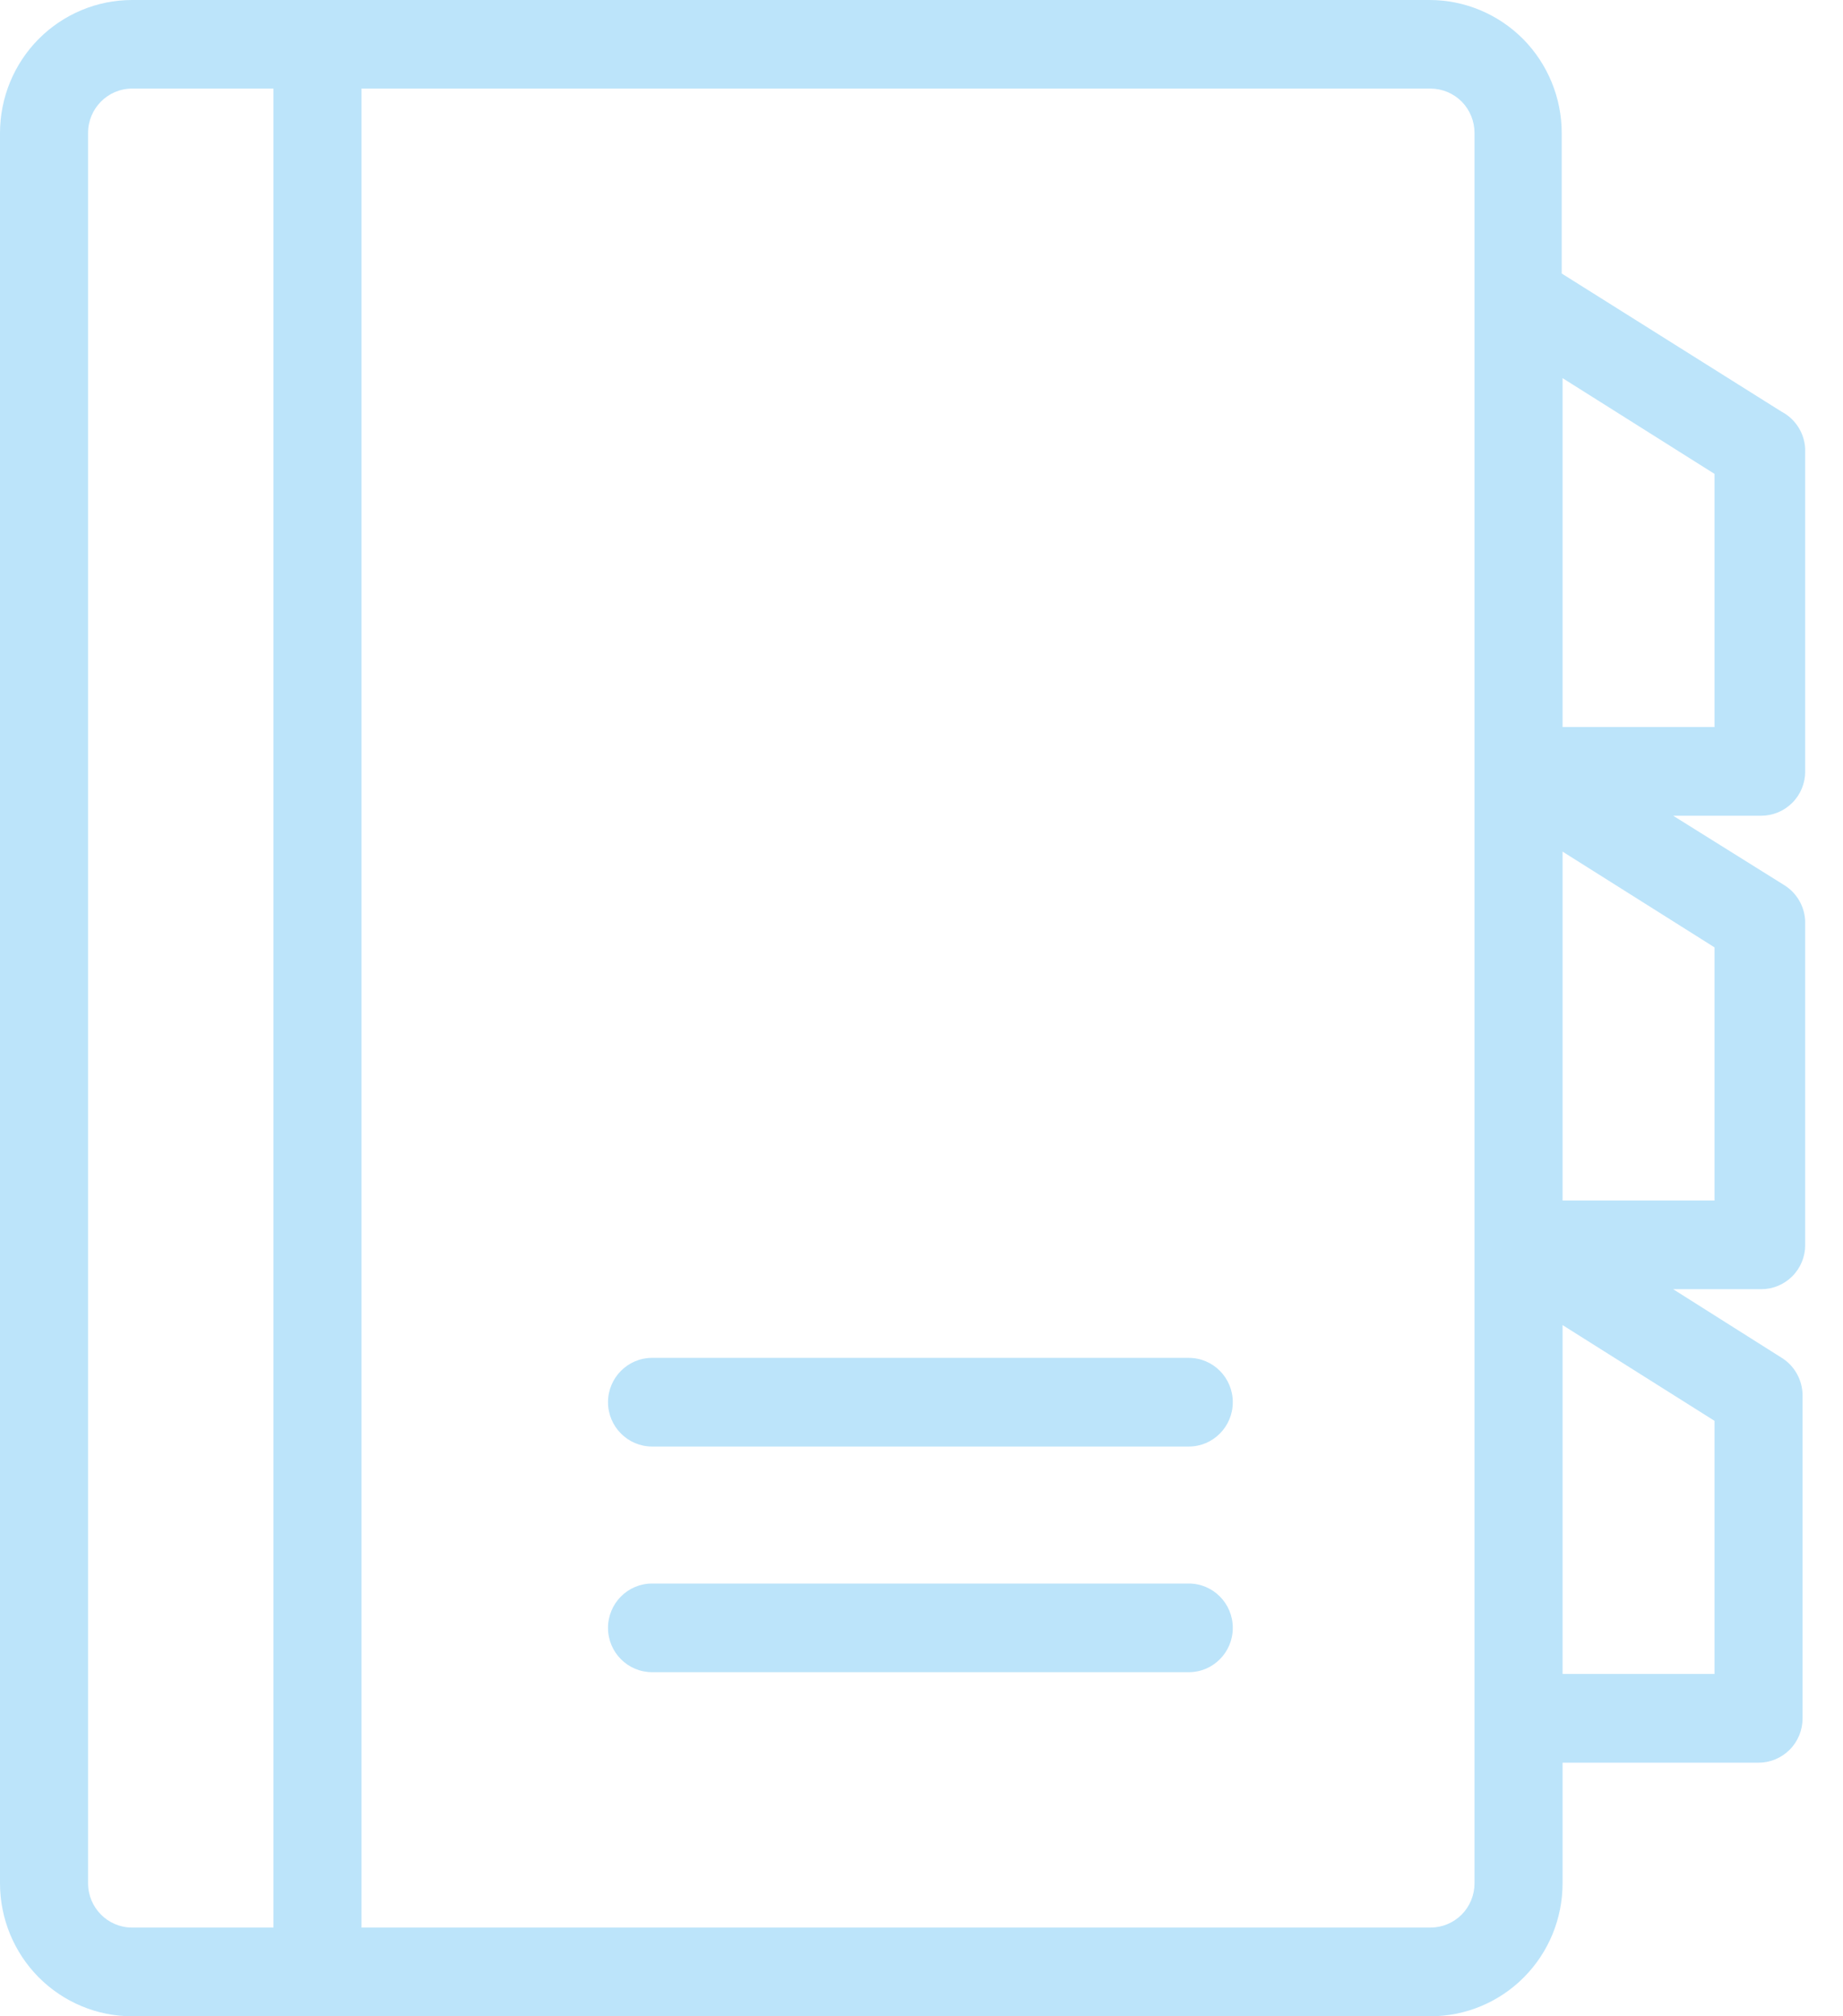 <?xml version="1.0" encoding="utf-8"?>
<svg width="32" height="35" viewBox="0 0 32 35" fill="none" xmlns="http://www.w3.org/2000/svg">
<g clip-path="url(#clip0_17_40)">
<path d="M20.641 23.571H11.322C10.9 23.571 10.557 23.916 10.557 24.34C10.557 24.765 10.9 25.11 11.322 25.11H20.641C21.063 25.11 21.405 24.765 21.405 24.34C21.405 23.916 21.063 23.571 20.641 23.571Z" fill="#BCE4FA"/>
<path d="M20.641 27.488H11.322C10.9 27.488 10.557 27.832 10.557 28.258C10.557 28.683 10.9 29.027 11.322 29.027H20.641C21.063 29.027 21.405 28.683 21.405 28.258C21.405 27.833 21.063 27.488 20.641 27.488Z" fill="#BCE4FA"/>
<path d="M30.938 7.149L27.116 4.748V2.309C27.116 1.697 26.873 1.109 26.444 0.676C26.013 0.244 25.43 0 24.822 0H2.293C1.685 0 1.102 0.244 0.672 0.676C0.242 1.109 0 1.697 0 2.309V32.691C0 33.303 0.242 33.891 0.672 34.324C1.102 34.756 1.685 35 2.293 35H24.838C25.446 35 26.03 34.756 26.459 34.324C26.89 33.891 27.131 33.303 27.131 32.691V30.598H30.533C30.736 30.598 30.93 30.517 31.074 30.373C31.218 30.229 31.298 30.032 31.298 29.828V24.226C31.298 23.96 31.162 23.712 30.939 23.572L29.051 22.379H30.58C30.782 22.379 30.977 22.298 31.12 22.154C31.264 22.01 31.344 21.814 31.344 21.61V16.015C31.342 15.752 31.207 15.508 30.985 15.368L29.051 14.16H30.58C30.782 14.16 30.977 14.079 31.12 13.935C31.264 13.791 31.344 13.595 31.344 13.39V7.803C31.335 7.528 31.181 7.279 30.939 7.149H30.938ZM1.529 32.69V2.308C1.529 1.883 1.871 1.538 2.293 1.538H4.748V33.46H2.293C1.871 33.46 1.529 33.115 1.529 32.69ZM25.602 32.69C25.602 32.895 25.522 33.091 25.379 33.235C25.235 33.379 25.041 33.46 24.838 33.46H6.277V1.538H24.838C25.041 1.538 25.235 1.619 25.379 1.763C25.522 1.908 25.602 2.104 25.602 2.308V32.69ZM29.769 29.058H27.131V23.002L29.769 24.664V29.058ZM29.769 20.839H27.131V14.783L29.769 16.445V20.839ZM29.769 12.62H27.131V6.564L29.769 8.226V12.621V12.62Z" fill="#BCE4FA"/>
</g>
<defs>
<clipPath id="clip0_17_40">
<rect width="31.343" height="35" fill="white"/>
</clipPath>
</defs>
</svg>
